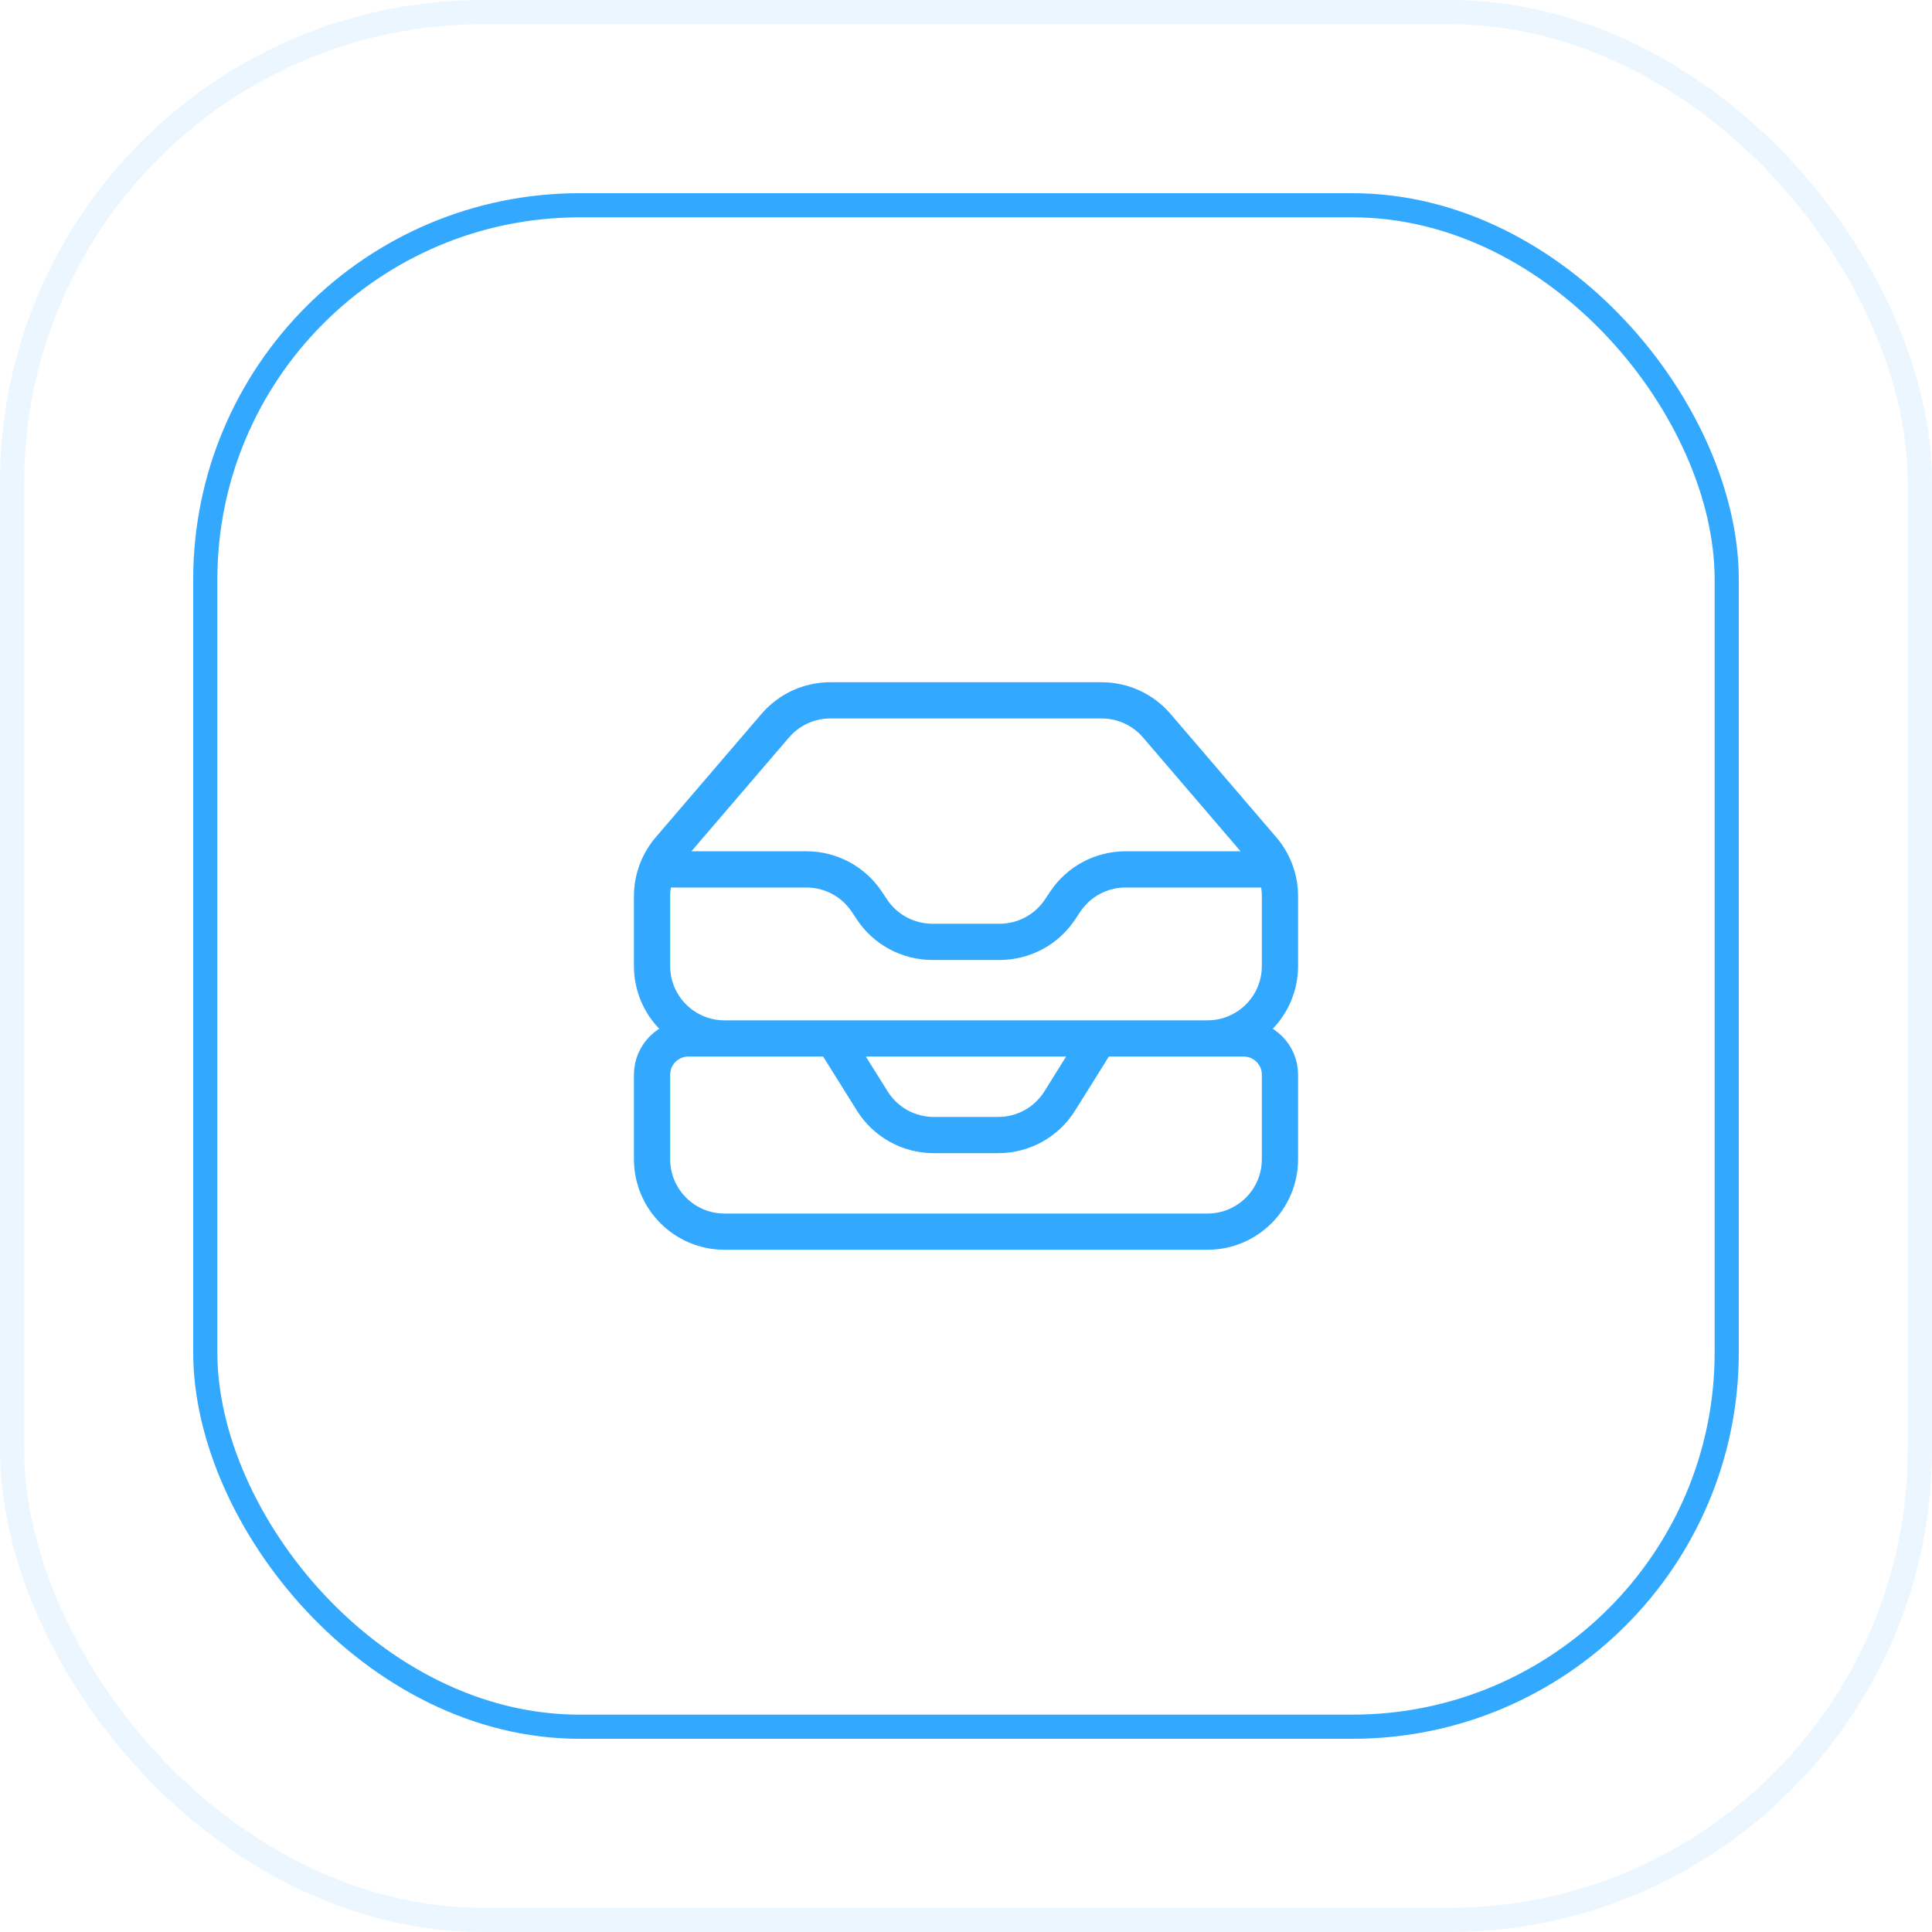 <svg width="80" height="80" viewBox="0 0 80 80" fill="none" xmlns="http://www.w3.org/2000/svg">
<rect x="0.5" y="0.5" width="79" height="79" rx="19.5" stroke="#32A9FF" stroke-opacity="0.1"/>
<rect x="8.5" y="8.5" width="63" height="63" rx="15.5" stroke="#32A9FF"/>
<path d="M34.5 43L36.119 45.59C36.667 46.467 37.628 47 38.663 47H41.337C42.372 47 43.333 46.467 43.881 45.59L45.5 43M27.213 36H33.394C34.398 36 35.334 36.501 35.891 37.336L36.109 37.664C36.666 38.499 37.602 39 38.606 39H41.394C42.398 39 43.334 38.499 43.891 37.664L44.109 37.336C44.666 36.501 45.602 36 46.606 36H52.787M27.213 36C27.073 36.35 27 36.727 27 37.11V40C27 41.657 28.343 43 30 43H50C51.657 43 53 41.657 53 40V37.11C53 36.727 52.927 36.35 52.787 36M27.213 36C27.334 35.695 27.506 35.41 27.722 35.157L32.102 30.048C32.672 29.383 33.504 29 34.38 29H45.62C46.496 29 47.328 29.383 47.898 30.048L52.278 35.157C52.495 35.41 52.666 35.695 52.787 36M30 51H50C51.657 51 53 49.657 53 48V44.5C53 43.672 52.328 43 51.5 43H28.5C27.672 43 27 43.672 27 44.5V48C27 49.657 28.343 51 30 51Z" stroke="#32A9FF" stroke-width="1.5" stroke-linecap="round" stroke-linejoin="round"/>
</svg>
